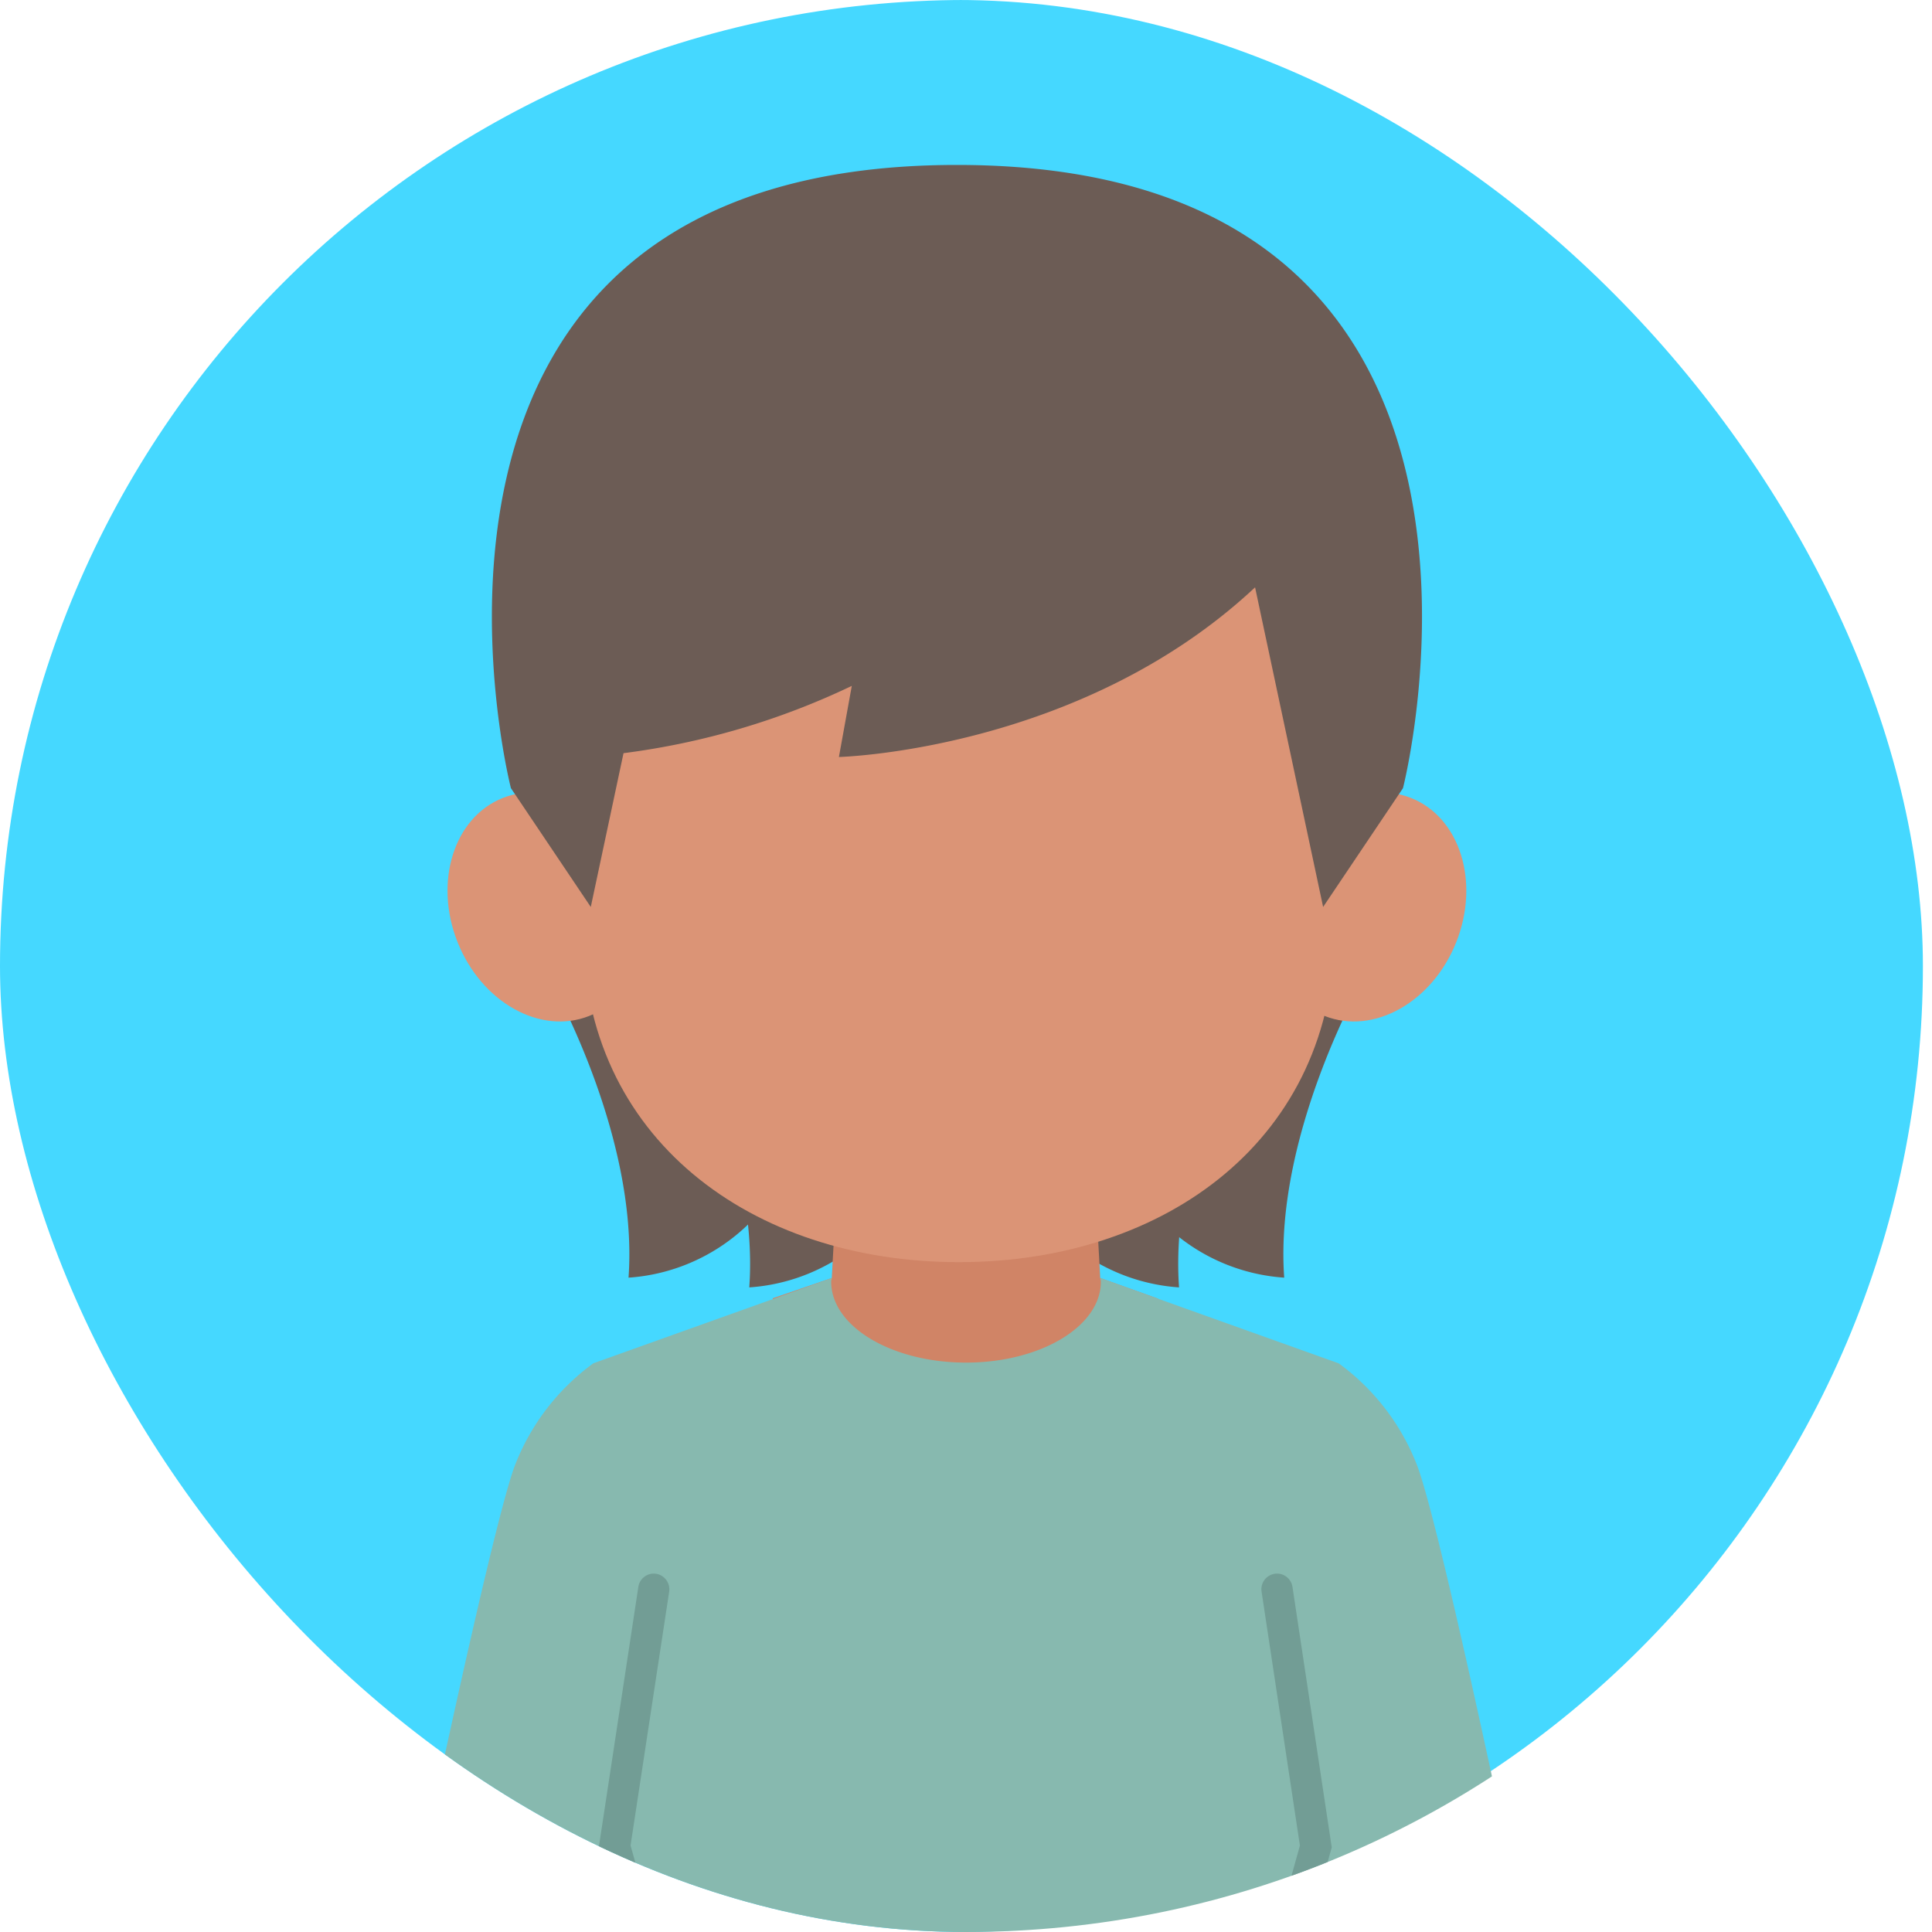 <svg xmlns="http://www.w3.org/2000/svg" xmlns:xlink="http://www.w3.org/1999/xlink" width="150" height="150" viewBox="0 0 150 150">
  <defs>
    <clipPath id="clip-path">
      <rect id="長方形_1328" data-name="長方形 1328" width="150" height="150" rx="75" fill="none"/>
    </clipPath>
  </defs>
  <g id="グループ_1624" data-name="グループ 1624" transform="translate(-861.339 -28.347)">
    <g id="グループ_1623" data-name="グループ 1623" transform="translate(861.339 28.346)" clip-path="url(#clip-path)">
      <rect id="長方形_1327" data-name="長方形 1327" width="150" height="150" rx="75" transform="translate(-0.706 0)" fill="#45d8ff"/>
      <g id="グループ_1622" data-name="グループ 1622" transform="translate(31.6 12.807)">
        <path id="パス_908" data-name="パス 908" d="M1022.391,151.753s-7.057,12.2-6.25,23.387a14.792,14.792,0,0,1-11.946-7.611C1008.031,158.442,1014.644,152.933,1022.391,151.753Z" transform="translate(-948.035 -88.749)" fill="#6c5c55"/>
        <path id="パス_909" data-name="パス 909" d="M930.6,151.753s7.057,12.2,6.25,23.387a14.792,14.792,0,0,0,11.945-7.611C944.958,158.442,938.346,152.933,930.6,151.753Z" transform="translate(-919.651 -88.749)" fill="#6c5c55"/>
        <path id="パス_910" data-name="パス 910" d="M945.86,152.984s7.056,12.2,6.25,23.387a14.792,14.792,0,0,0,11.945-7.611C960.219,159.673,953.607,154.164,945.86,152.984Z" transform="translate(-925.536 -89.224)" fill="#6c5c55"/>
        <path id="パス_911" data-name="パス 911" d="M1009.1,152.984s-7.057,12.2-6.25,23.387A14.794,14.794,0,0,1,990.9,168.76C994.739,159.673,1001.352,154.164,1009.1,152.984Z" transform="translate(-942.909 -89.224)" fill="#6c5c55"/>
        <path id="パス_912" data-name="パス 912" d="M984.428,184.787l-.442-8.092h-19.96l-.44,8.092-4.579,1.573v11.983h30l-.091-11.951Z" transform="translate(-930.607 -98.369)" fill="#d08466"/>
        <path id="パス_913" data-name="パス 913" d="M932.408,134.67c1.853,4.673.28,9.68-3.513,11.184s-8.369-1.066-10.221-5.74-.28-9.68,3.513-11.184S930.556,130,932.408,134.67Z" transform="translate(-914.752 -79.781)" fill="#db9476"/>
        <path id="パス_914" data-name="パス 914" d="M935.017,93.007v32.51c0,16.118,13.066,25.762,29.184,25.762s29.183-9.644,29.183-25.762V93.007Z" transform="translate(-921.354 -66.092)" fill="#db9476"/>
        <path id="パス_915" data-name="パス 915" d="M1022.546,134.67c-1.852,4.673-.28,9.68,3.513,11.184s8.369-1.066,10.221-5.74.279-9.68-3.513-11.184S1024.4,130,1022.546,134.67Z" transform="translate(-954.813 -79.781)" fill="#db9476"/>
        <path id="パス_916" data-name="パス 916" d="M959.609,49.194c-47.026,0-34.627,48.387-34.627,48.387l6.2,9.224,2.542-11.941a58.228,58.228,0,0,0,17.723-5.224l-1,5.521s18.745-.475,32.311-13.172l5.283,24.815,6.2-9.224S1006.635,49.194,959.609,49.194Z" transform="translate(-916.914 -49.194)" fill="#6c5c55"/>
        <path id="パス_917" data-name="パス 917" d="M991.232,204.5a17.687,17.687,0,0,0-6.12-8.008L966.6,189.868c.007.1.048.189.048.287,0,3.468-4.687,6.28-10.469,6.28s-10.469-2.812-10.469-6.28c0-.1.041-.19.048-.287l-18.513,6.621a17.7,17.7,0,0,0-6.121,8.008c-1.936,5.3-8.346,36.145-8.346,36.145h86.8S993.189,209.8,991.232,204.5Z" transform="translate(-912.777 -103.449)" fill="#87b9af"/>
        <path id="パス_918" data-name="パス 918" d="M938.852,255.04l-1.839-6.556,3.072-20.226a1.209,1.209,0,0,1,1.379-1.016,1.222,1.222,0,0,1,1.016,1.379l-3,19.718,1.887,6.7Z" transform="translate(-922.124 -117.859)" fill="#729d95"/>
        <path id="パス_919" data-name="パス 919" d="M1021.885,255.04l1.863-6.7-2.976-19.718a1.211,1.211,0,0,1,2.4-.362l3.048,20.226-1.839,6.556Z" transform="translate(-954.424 -117.859)" fill="#729d95"/>
      </g>
    </g>
  </g>
</svg>
